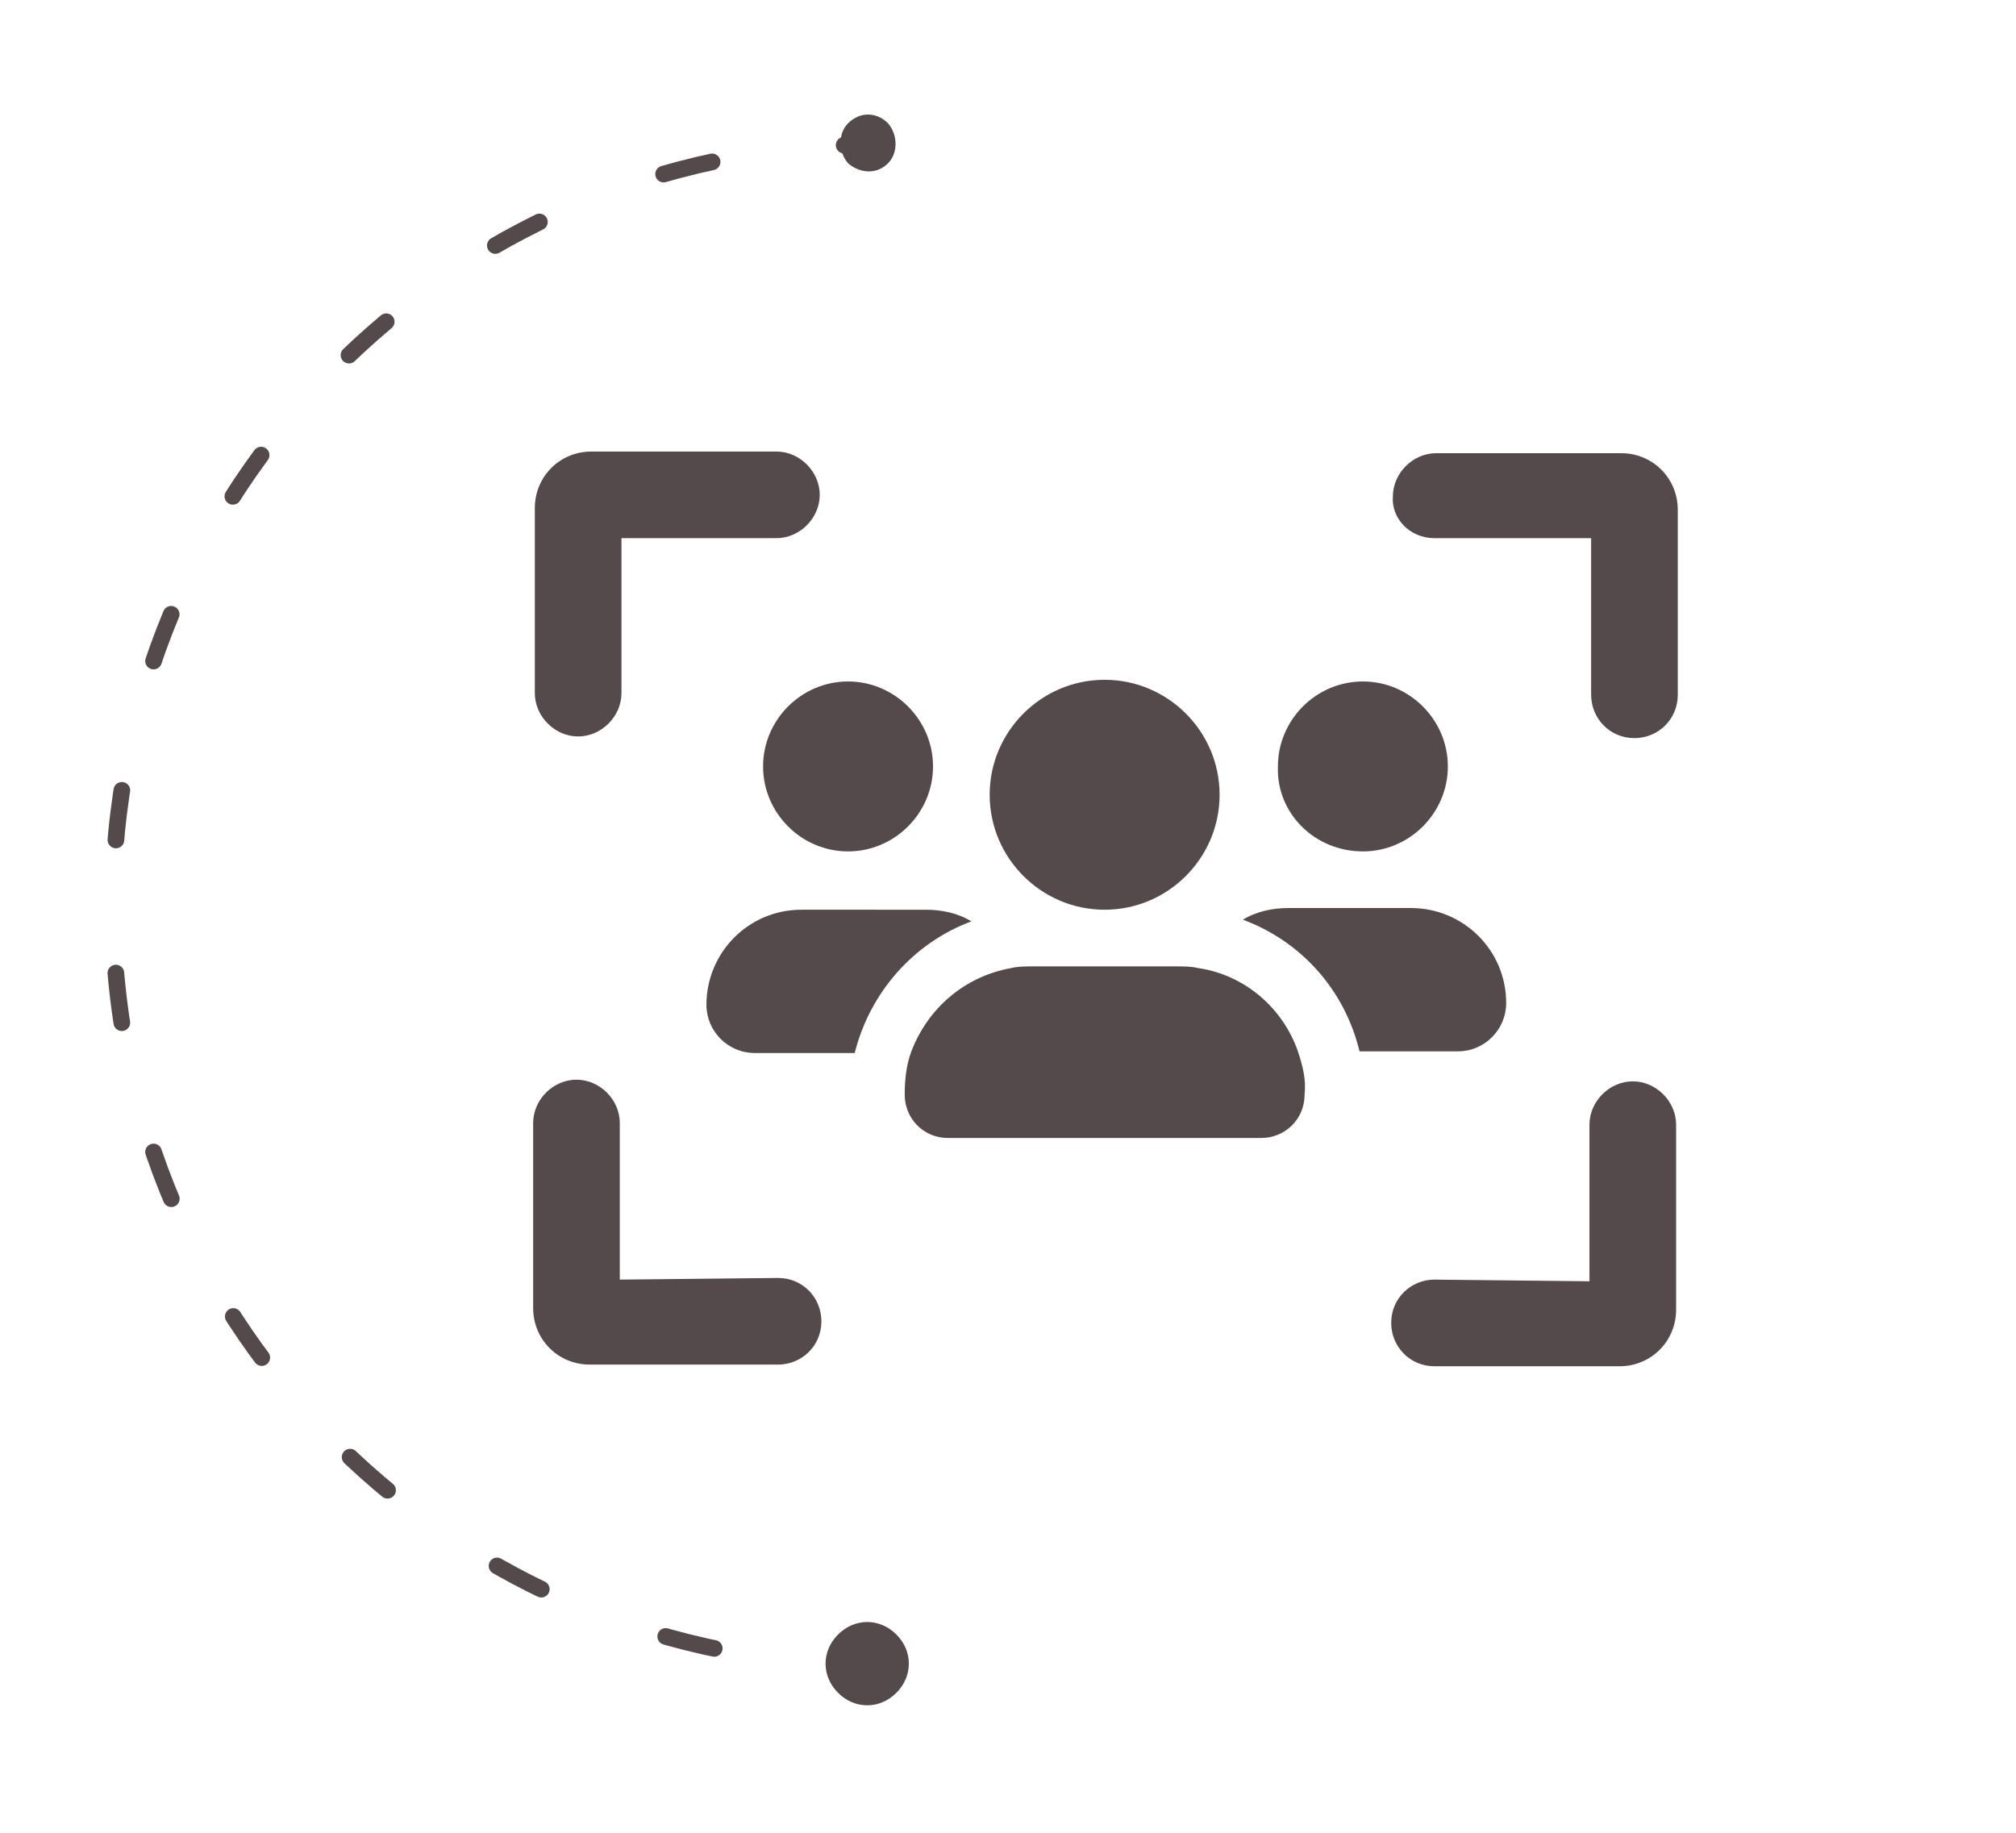 <svg version="1.2" xmlns="http://www.w3.org/2000/svg" viewBox="0 0 121 110" width="121" height="110"><style>.a{fill:#54494b}.b{fill:none;stroke:#54494b;stroke-linecap:round;stroke-dasharray:3,8,3,8,3,8}</style><path class="a" d="m53.8 98.1c1 1 1 2.5 0 3.5-1 1-2.5 1-3.5 0-1-1-1-2.5 0-3.5 1-1 2.5-1 3.5 0z"/><path class="a" d="m53.3 7.4c0.6 0.7 0.6 1.8 0 2.4-0.7 0.7-1.7 0.6-2.4 0-0.6-0.7-0.6-1.8 0-2.4 0.7-0.7 1.7-0.7 2.4 0z"/><path fill-rule="evenodd" class="b" d="m53.8 99.9c-25.2 0.8-46.3-19-47-44.2-0.7-25.1 19-46.2 44.2-47"/><path class="a" d="m37.2 32.3h9.4c1.4 0 2.6-1.2 2.6-2.6 0-1.4-1.2-2.6-2.6-2.6h-11.1c-1.9 0-3.4 1.5-3.4 3.4v11.1c0 1.4 1.2 2.6 2.6 2.6 1.4 0 2.6-1.2 2.6-2.6v-9.3zm13.7 18.8c2.8 0 5.1-2.3 5.1-5.1 0-2.8-2.3-5.1-5.1-5.1-2.8 0-5.1 2.3-5.1 5.1 0 2.8 2.3 5.1 5.1 5.1zm-2.8 3.5c-3.2 0-5.7 2.6-5.7 5.7 0 1.6 1.3 2.9 2.9 2.9h6c0.9-3.6 3.5-6.6 7-7.9-0.8-0.5-1.8-0.7-2.7-0.7zm39.4 8.5c1.6 0 2.9-1.3 2.9-2.9 0-3.2-2.6-5.7-5.7-5.7h-7.4c-0.9 0-1.9 0.2-2.7 0.7 3.5 1.3 6.1 4.2 7 7.9zm-9.6 0c-0.9-2.6-3.2-4.6-6-5-0.4-0.1-0.9-0.1-1.3-0.1h-8.6c-0.4 0-0.9 0-1.3 0.1-2.8 0.5-5 2.4-6 5-0.3 0.8-0.4 1.7-0.4 2.6 0 1.4 1.1 2.6 2.6 2.6h18.8c1.4 0 2.6-1.1 2.6-2.6 0.1-0.9-0.1-1.7-0.4-2.6zm3.9-12c2.8 0 5.1-2.3 5.1-5.1 0-2.8-2.3-5.1-5.1-5.1-2.8 0-5.1 2.3-5.1 5.1-0.1 2.8 2.2 5.1 5.1 5.1zm-8.6-3.4c0-3.8-3.1-6.9-6.9-6.9-3.8 0-6.9 3.1-6.9 6.9 0 3.8 3.1 6.9 6.9 6.9 3.8 0 6.9-3.1 6.9-6.9zm12.9-15.4h9.4v9.4c0 1.4 1.1 2.6 2.6 2.6 1.4 0 2.6-1.1 2.6-2.6v-11.1c0-1.9-1.5-3.4-3.4-3.4h-11.1c-1.4 0-2.6 1.2-2.6 2.6-0.1 1.3 1 2.5 2.5 2.5zm-48.9 44.5v-9.4c0-1.4-1.2-2.6-2.6-2.6-1.4 0-2.6 1.2-2.6 2.6v11.1c0 1.9 1.5 3.4 3.4 3.4h11.3c1.4 0 2.6-1.1 2.6-2.6 0-1.4-1.1-2.6-2.6-2.6zm48.9 0c-1.4 0-2.6 1.1-2.6 2.6 0 1.4 1.1 2.6 2.6 2.6h11.1c1.9 0 3.4-1.5 3.4-3.4v-11.1c0-1.4-1.2-2.6-2.6-2.6-1.4 0-2.6 1.2-2.6 2.6v9.4z"/></svg>